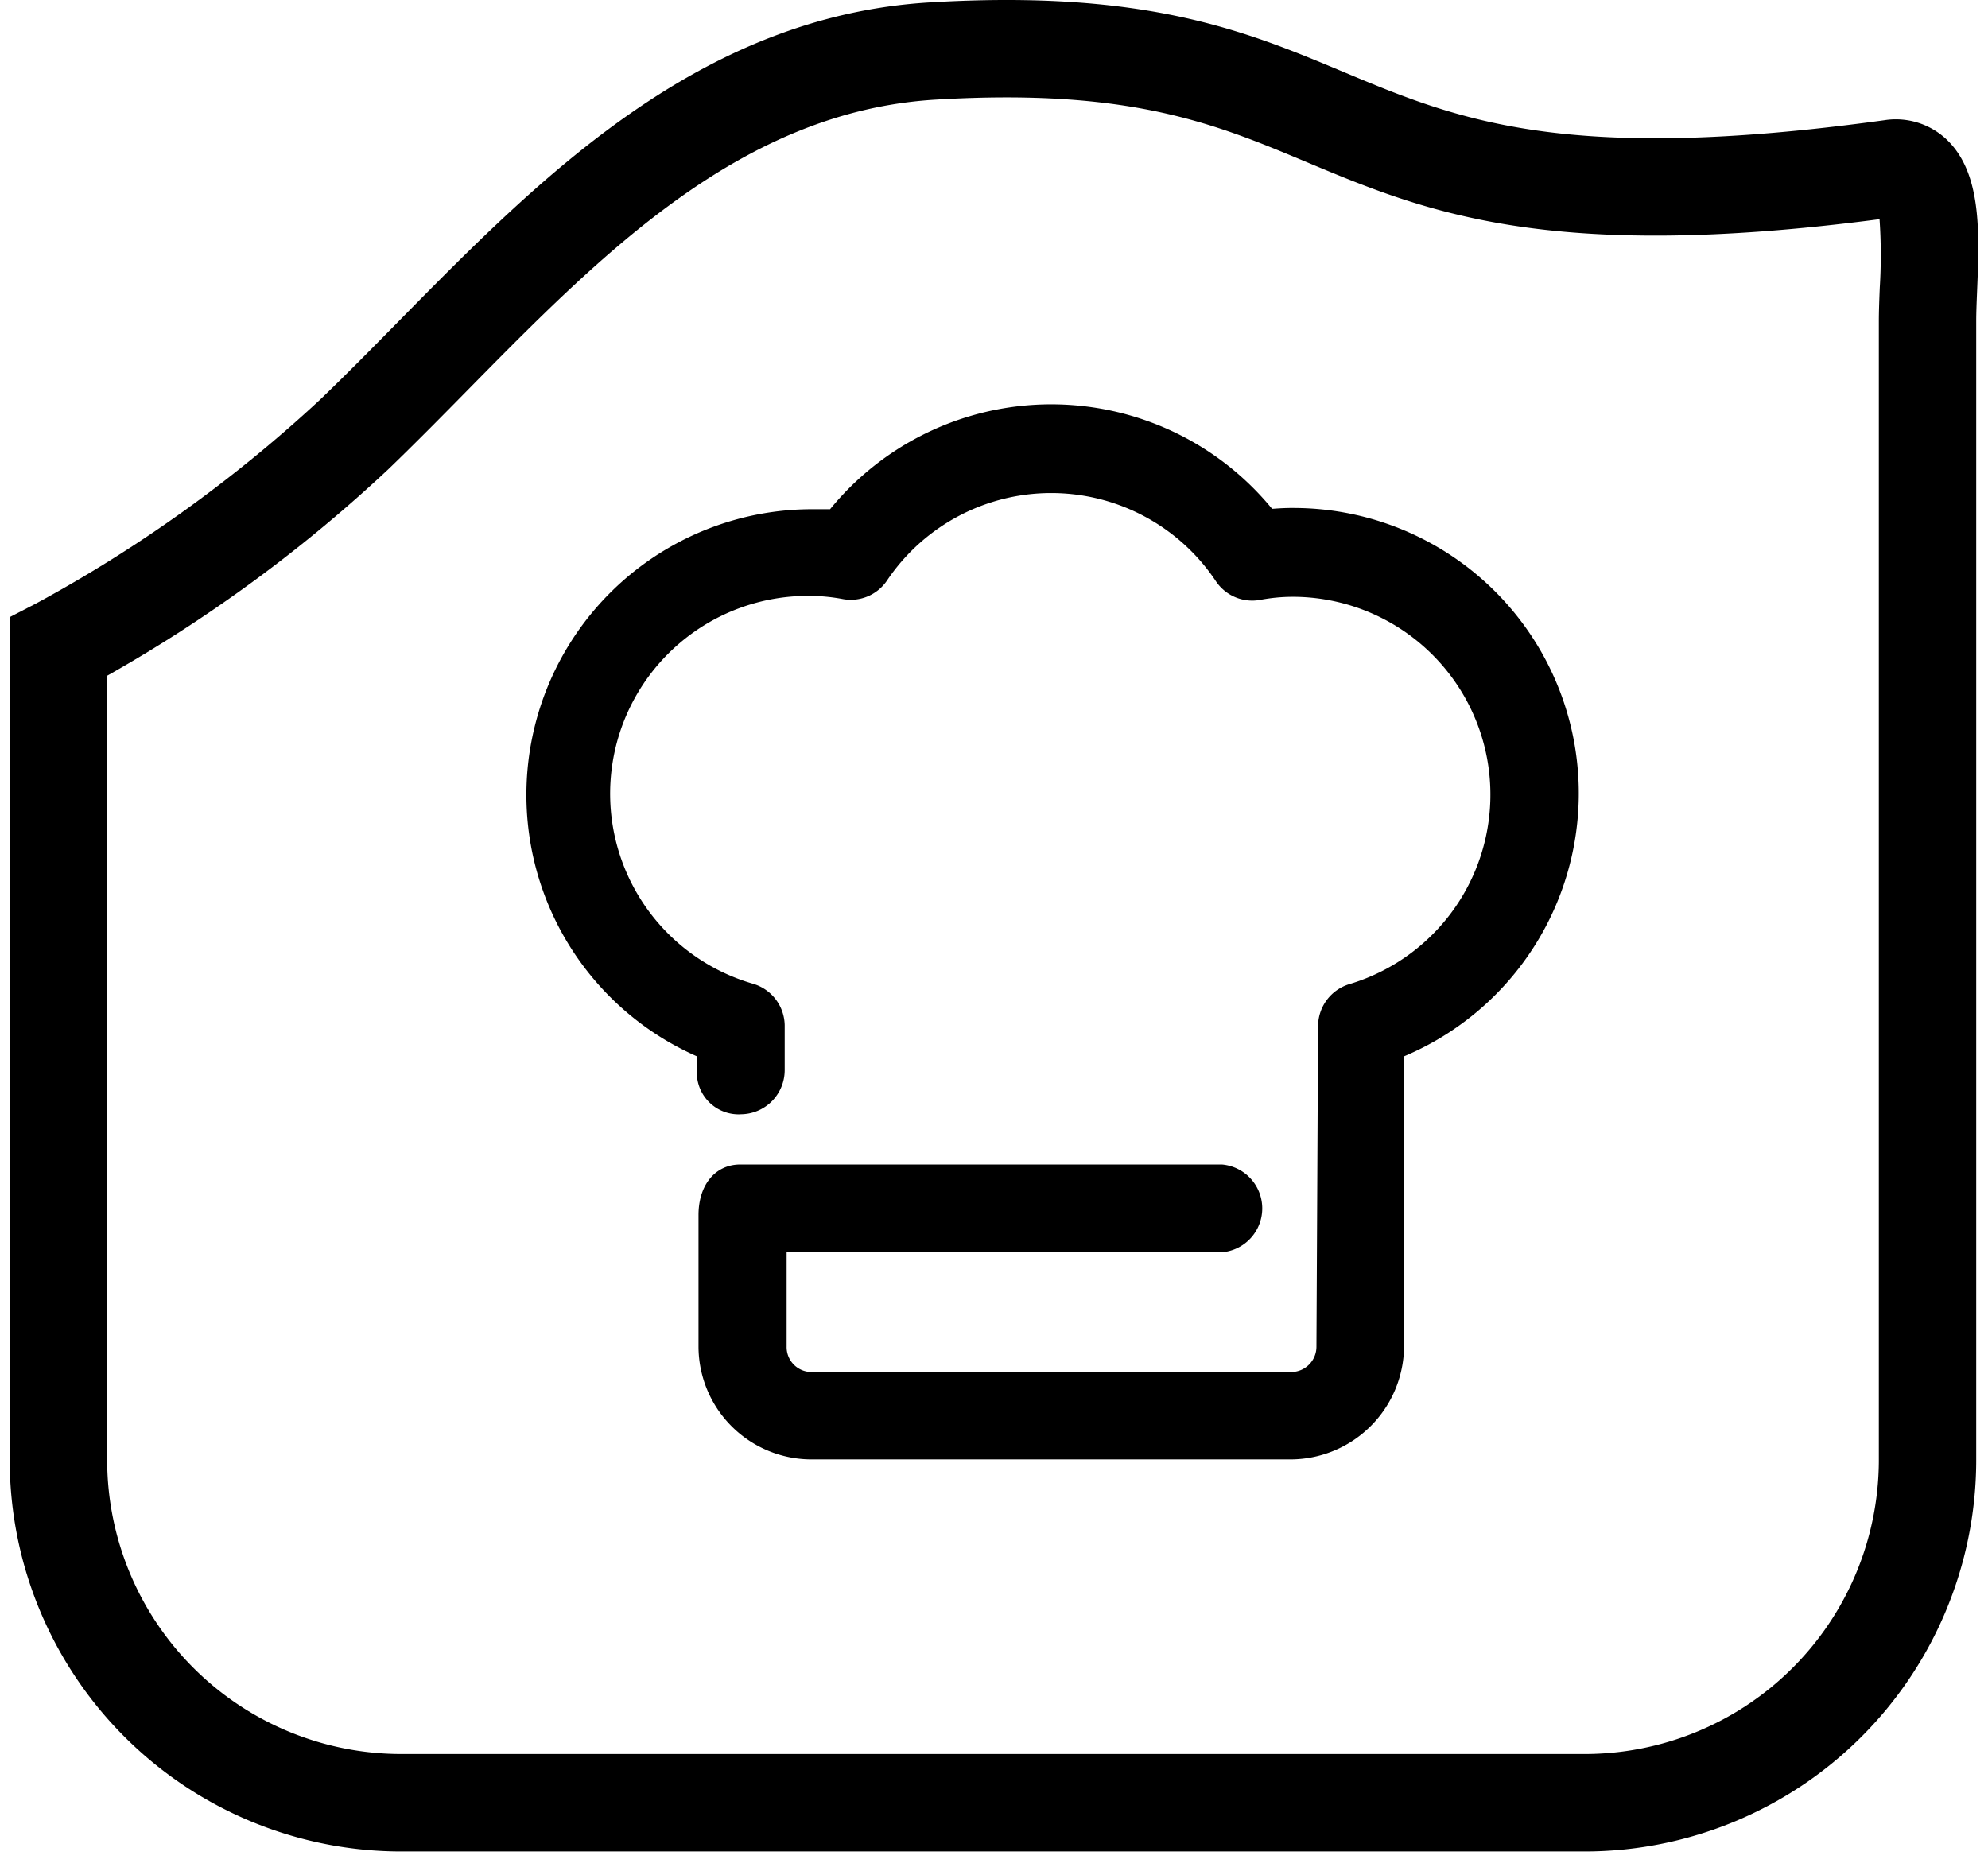 <svg xmlns="http://www.w3.org/2000/svg" xmlns:xlink="http://www.w3.org/1999/xlink" width="102" height="96" viewBox="0 0 102 96"><defs><clipPath id="clip-chef_icon_2"><rect width="102" height="96"></rect></clipPath></defs><g id="chef_icon_2" data-name="chef icon 2" clip-path="url(#clip-chef_icon_2)"><g id="Artwork_16" data-name="Artwork 16" transform="translate(51 47.501)"><g id="Group_97" data-name="Group 97" transform="translate(-50.501 -47.501)"><path id="Path_264" data-name="Path 264" d="M80.739,95H20.156A20.1,20.1,0,0,1,0,75V31.665l1.354-.7A71.371,71.371,0,0,0,15.938,20.493c1.331-1.278,2.639-2.608,4.025-4.015C27.183,9.143,35.366.83,47.211.123c11.122-.666,16.256,1.488,21.22,3.568C74.254,6.13,79.755,8.434,96.184,6.168a3.794,3.794,0,0,1,3.129.93c1.878,1.705,1.751,4.825,1.628,7.842-.023.562-.045,1.092-.045,1.551V75A20.1,20.1,0,0,1,80.739,95ZM5,34.671V75A15.1,15.1,0,0,0,20.156,90H80.739A15.1,15.1,0,0,0,95.9,75V16.491c0-.519.023-1.119.049-1.755a26.776,26.776,0,0,0-.013-3.489C78.857,13.48,72.576,10.848,66.5,8.3c-4.643-1.944-9.028-3.784-18.99-3.188-9.926.592-17.071,7.852-23.983,14.872-1.347,1.369-2.742,2.785-4.12,4.111A75.164,75.164,0,0,1,5,34.671Zm91.867-23.55Z" transform="translate(0 0)"></path><path id="Path_265" data-name="Path 265" d="M65.95,26.065c-.385-.007-.786.013-1.18.044a14.652,14.652,0,0,0-22.68.02H41.036A14.658,14.658,0,0,0,35.257,54.2v.7a2.147,2.147,0,0,0,2.006,2.275,1.854,1.854,0,0,0,.259,0,2.265,2.265,0,0,0,2.24-2.279v-2.3a2.259,2.259,0,0,0-1.612-2.115,10.151,10.151,0,0,1,2.873-19.906,9.34,9.34,0,0,1,1.682.156A2.245,2.245,0,0,0,45,29.805a10.15,10.15,0,0,1,16.874,0,2.245,2.245,0,0,0,2.288.975,9.125,9.125,0,0,1,1.687-.158,10.151,10.151,0,0,1,2.887,19.874,2.262,2.262,0,0,0-1.607,2.123L67.045,69.1a1.3,1.3,0,0,1-1.294,1.3h-24.6a1.279,1.279,0,0,1-1.29-1.312V64.252l22.378,0a2.26,2.26,0,0,0-.047-4.5H37.485c-1.283,0-2.145,1.043-2.145,2.594V69.1a5.8,5.8,0,0,0,5.8,5.782h24.6a5.838,5.838,0,0,0,5.8-5.767V54.2A14.64,14.64,0,0,0,65.95,26.065Z" transform="translate(0 0)"></path></g></g></g></svg>